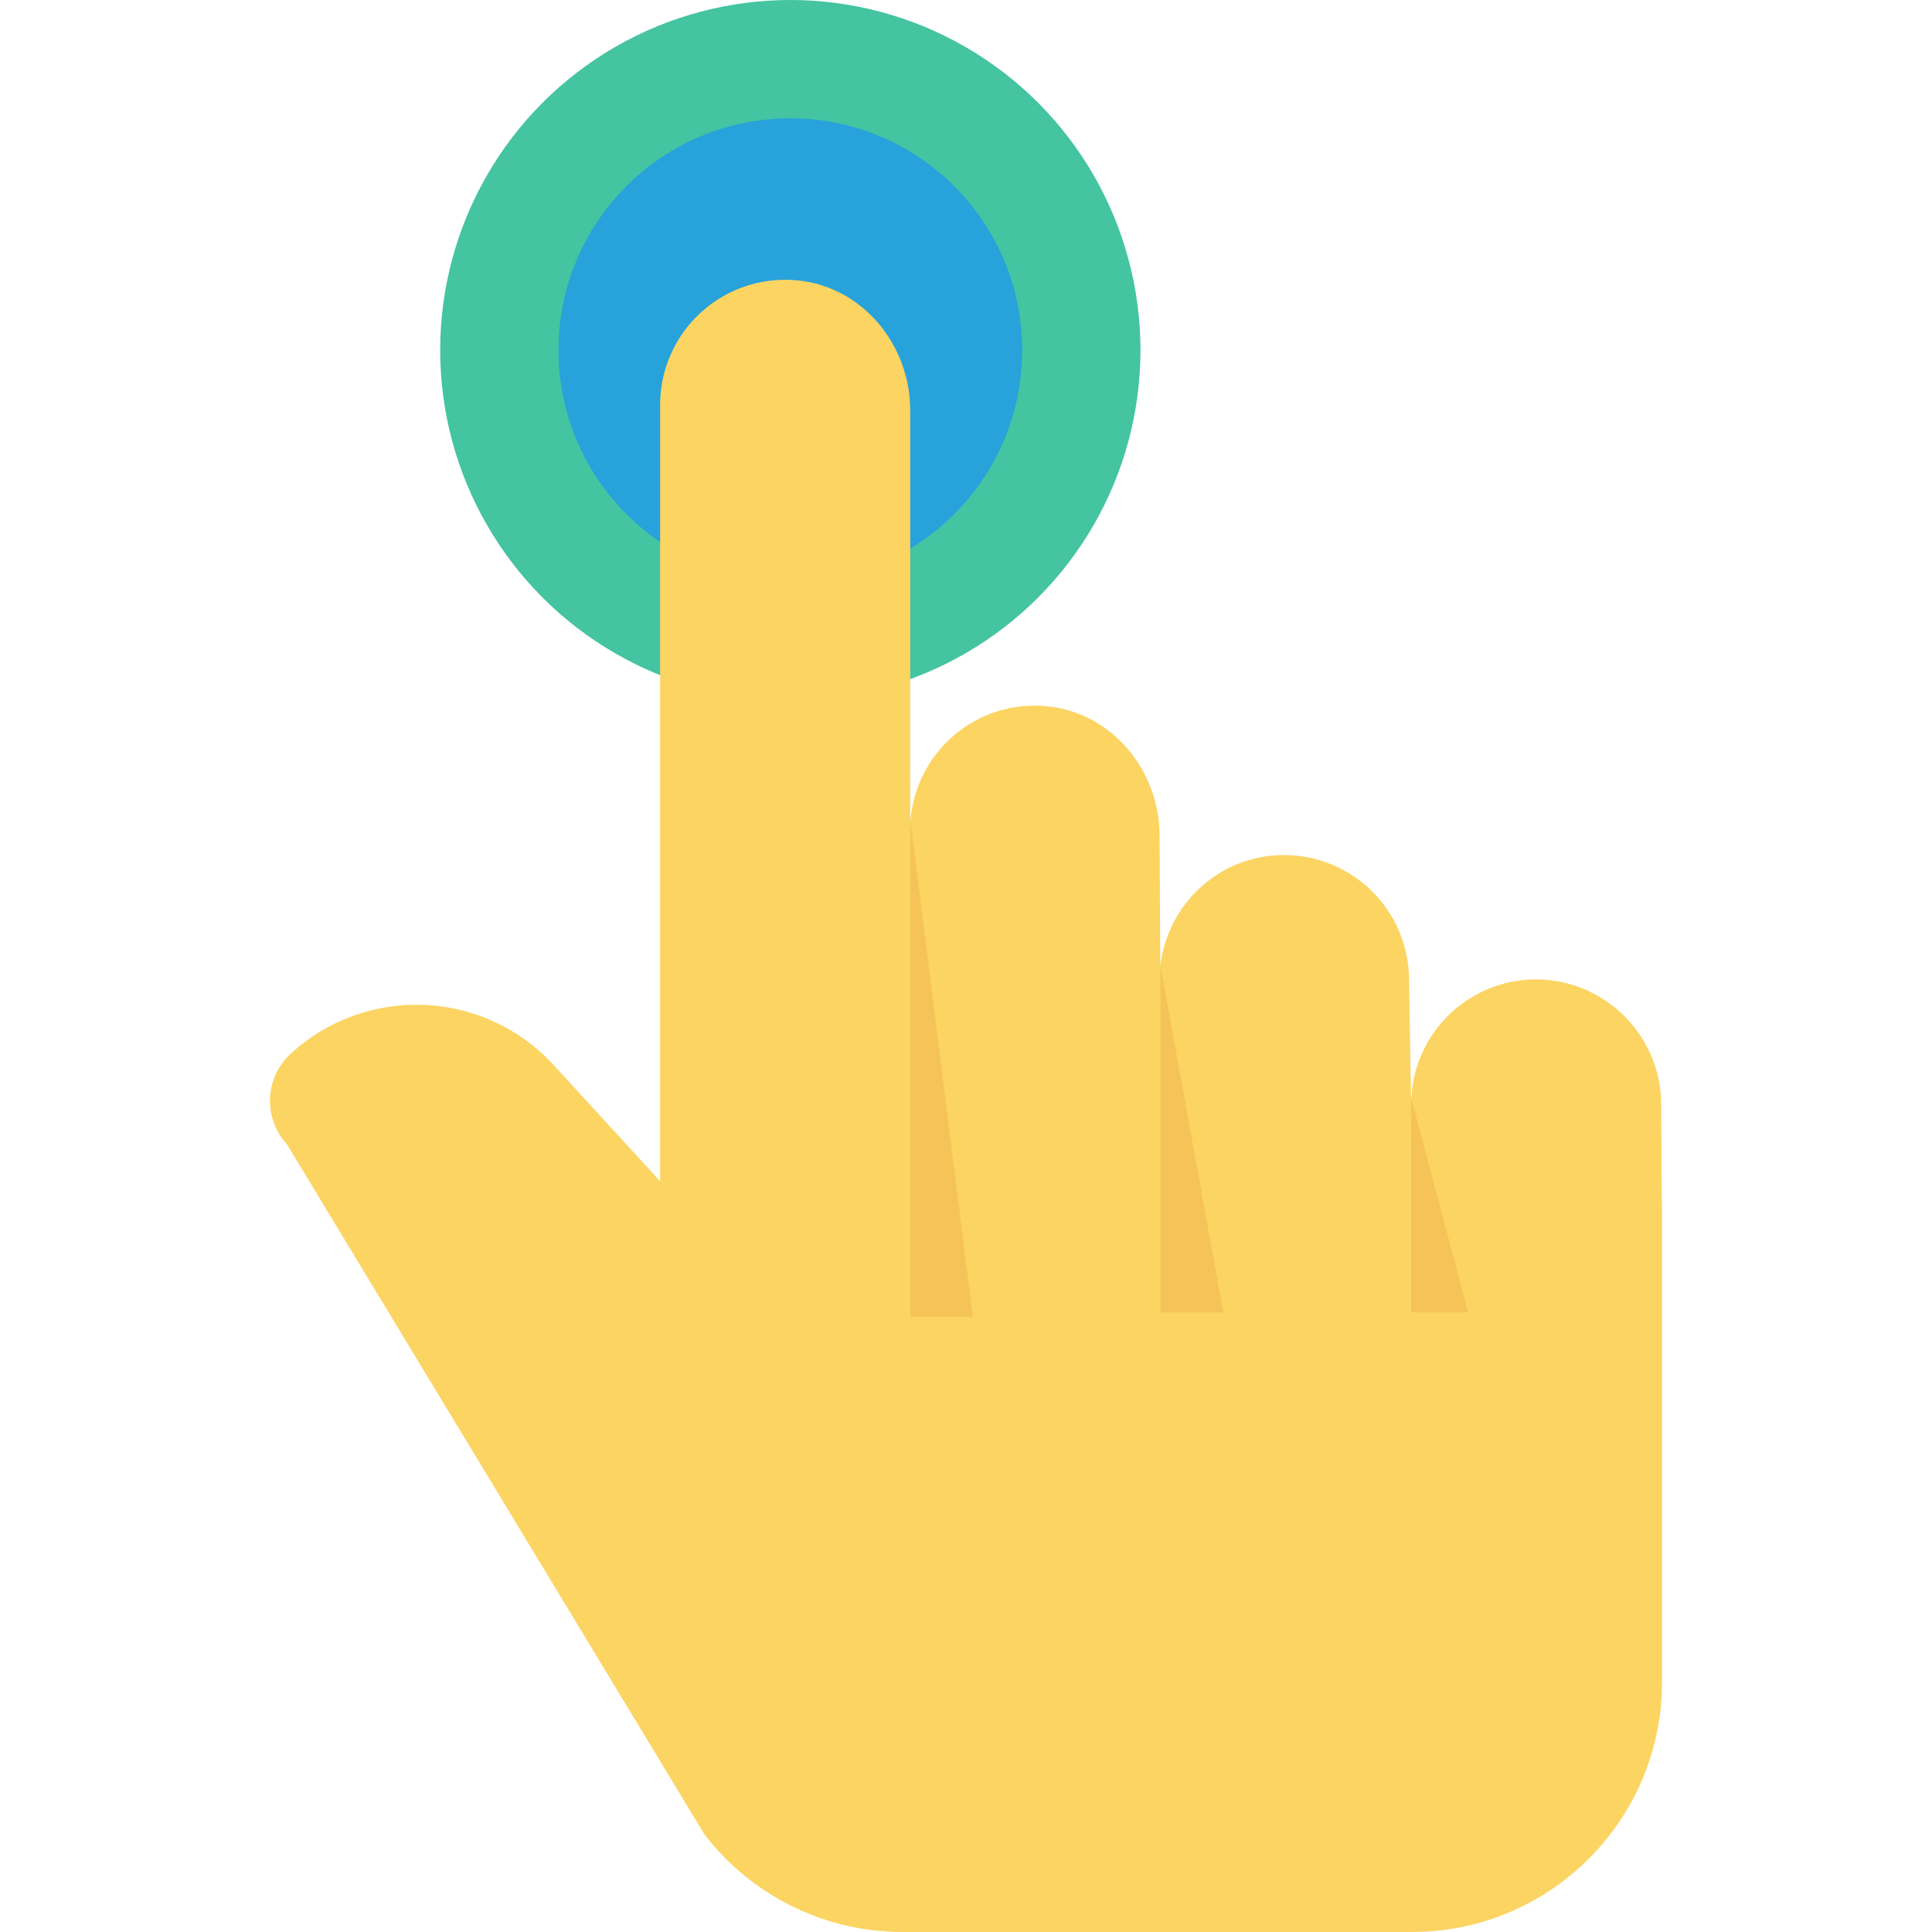 <?xml version="1.0" encoding="iso-8859-1"?>
<!-- Generator: Adobe Illustrator 19.0.0, SVG Export Plug-In . SVG Version: 6.00 Build 0)  -->
<svg version="1.1" id="Capa_1" xmlns="http://www.w3.org/2000/svg" xmlns:xlink="http://www.w3.org/1999/xlink" x="0px" y="0px"
	 viewBox="0 0 468.311 468.311" style="enable-background:new 0 0 468.311 468.311;" xml:space="preserve">
<circle style="fill:#44C4A1;" cx="191.572" cy="84.873" r="84.873"/>
<circle style="fill:#27A2DB;" cx="191.572" cy="84.873" r="56.195"/>
<path style="fill:#FCD462;" d="M341.544,237.413c-0.09-16.741-13.734-30.239-30.475-30.149h0
	c-15.558,0.084-28.166,11.918-29.819,27.02l-0.172-31.891c-0.084-15.588-11.413-29.469-26.909-31.158
	c-17.671-1.925-32.498,11.338-33.53,28.292l0-100.092c0-15.832-11.574-29.97-27.334-31.473c-18.079-1.724-33.29,12.447-33.29,30.17
	v188.191l-25.797-28.141c-16.838-18.367-45.378-19.608-63.745-2.77c-6.313,5.788-6.739,15.597-0.952,21.91l101.306,167.44
	c11.48,14.853,29.194,23.549,47.966,23.549h123.451c33.482,0,60.624-27.142,60.624-60.624v-116.25h-0.058l-0.128-23.725
	c-0.09-16.767-13.708-30.312-30.475-30.312h0c-16.741,0.09-30.238,13.734-30.148,30.475L341.544,237.413z"/>
<g>
	<polygon style="fill:#F6C358;" points="235.815,319.206 220.666,319.206 220.666,198.757 	"/>
	<polygon style="fill:#F6C358;" points="296.536,318.119 281.28,318.119 281.28,234.001 	"/>
	<polygon style="fill:#F6C358;" points="355.888,318.119 342.044,318.119 342.044,266.003 	"/>
</g>
<g>
</g>
<g>
</g>
<g>
</g>
<g>
</g>
<g>
</g>
<g>
</g>
<g>
</g>
<g>
</g>
<g>
</g>
<g>
</g>
<g>
</g>
<g>
</g>
<g>
</g>
<g>
</g>
<g>
</g>
</svg>
